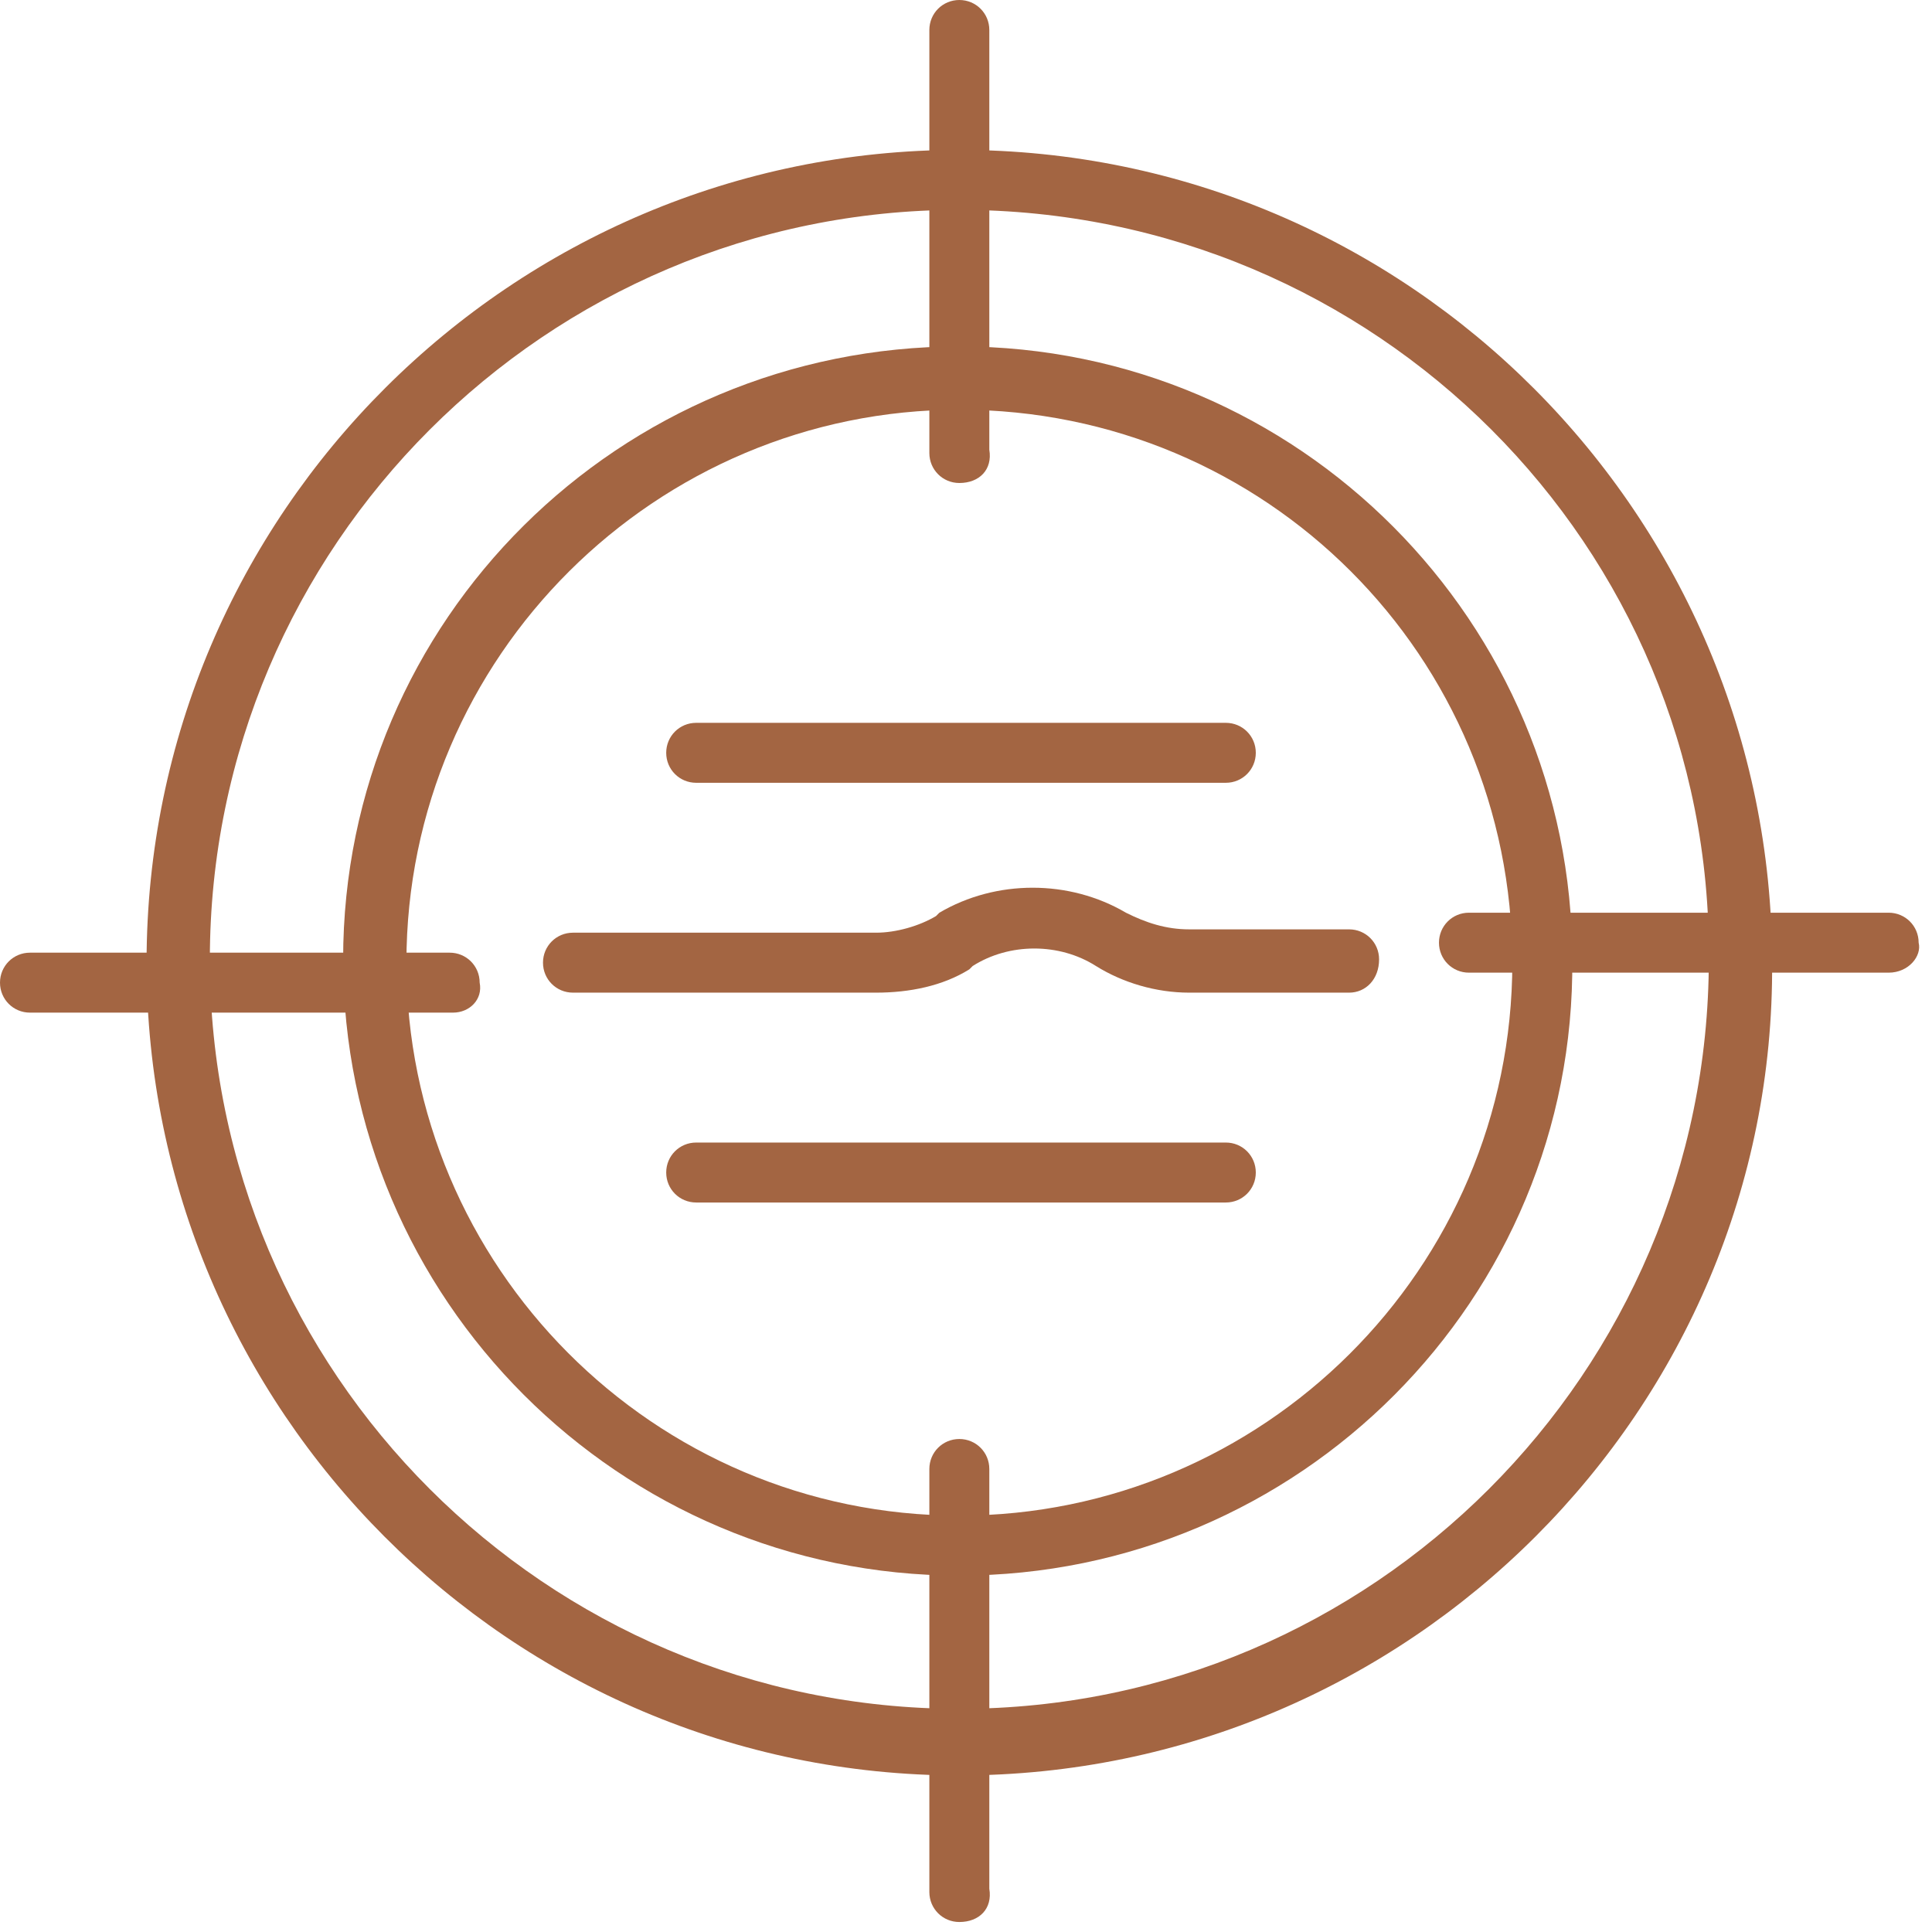<svg width="58" height="58" viewBox="0 0 58 58" fill="none" xmlns="http://www.w3.org/2000/svg">
<g clip-path="url(#clip0_115_1981)">
<path d="M28.8 53.3C15.3 53.3 4.4 42.3 4.4 28.9C4.4 15.4 15.4 4.5 28.8 4.5C42.3 4.5 53.2 15.5 53.2 28.9C53.3 42.3 42.3 53.3 28.8 53.3ZM28.8 6.3C16.4 6.3 6.3 16.4 6.3 28.8C6.3 41.2 16.4 51.3 28.8 51.3C41.2 51.3 51.3 41.2 51.3 28.8C51.4 16.4 41.3 6.3 28.8 6.3Z" fill="#A36542"/>
<path d="M28.801 47.3C18.601 47.3 10.301 39 10.301 28.8C10.301 18.6 18.601 10.4 28.801 10.4C39.001 10.4 47.201 18.7 47.201 28.8C47.301 39 39.001 47.3 28.801 47.3ZM28.801 12.3C19.701 12.3 12.201 19.7 12.201 28.9C12.201 38 19.601 45.5 28.801 45.5C37.901 45.5 45.401 38.1 45.401 28.9C45.401 19.7 38.001 12.3 28.801 12.3Z" fill="#A36542"/>
<path d="M28.8 14.5C28.3 14.5 27.9 14.1 27.9 13.6V0.9C27.9 0.4 28.3 0 28.8 0C29.3 0 29.7 0.4 29.7 0.9V13.5C29.8 14.1 29.4 14.5 28.8 14.5Z" fill="#A36542"/>
<path d="M56.699 29.2H44.099C43.599 29.2 43.199 28.8 43.199 28.3C43.199 27.8 43.599 27.4 44.099 27.4H56.699C57.199 27.4 57.599 27.8 57.599 28.3C57.699 28.7 57.299 29.2 56.699 29.2Z" fill="#A36542"/>
<path d="M28.8 57.7C28.3 57.7 27.9 57.3 27.9 56.8V44.1C27.9 43.6 28.3 43.2 28.8 43.2C29.3 43.2 29.7 43.6 29.7 44.1V56.7C29.8 57.3 29.4 57.7 28.8 57.7Z" fill="#A36542"/>
<path d="M13.6 30.4H0.9C0.4 30.4 0 30 0 29.5C0 29 0.4 28.6 0.9 28.6H13.5C14 28.6 14.4 29 14.4 29.5C14.5 30 14.1 30.4 13.6 30.4Z" fill="#A36542"/>
<path d="M36.8 23.5H20.9C20.4 23.5 20 23.1 20 22.6C20 22.1 20.4 21.7 20.9 21.7H36.8C37.3 21.7 37.7 22.1 37.7 22.6C37.7 23.1 37.3 23.5 36.8 23.5Z" fill="#A36542"/>
<path d="M36.8 36.1H20.9C20.4 36.1 20 35.7 20 35.2C20 34.7 20.4 34.3 20.9 34.3H36.8C37.3 34.3 37.7 34.7 37.7 35.2C37.7 35.7 37.3 36.1 36.8 36.1Z" fill="#A36542"/>
<path d="M40.501 29.8H35.701C34.701 29.8 33.701 29.5 32.901 29C31.801 28.3 30.301 28.3 29.201 29L29.101 29.1C28.301 29.6 27.301 29.8 26.301 29.8H17.201C16.701 29.8 16.301 29.4 16.301 28.9C16.301 28.4 16.701 28 17.201 28H26.301C26.901 28 27.601 27.8 28.101 27.5L28.201 27.4C29.901 26.4 32.101 26.4 33.801 27.4C34.401 27.7 35.001 27.9 35.701 27.9H40.501C41.001 27.9 41.401 28.3 41.401 28.8C41.401 29.4 41.001 29.8 40.501 29.8Z" fill="#A36542"/>
</g>
<defs>
<clipPath id="clip0_115_1981">
<rect width="57.7" height="57.7" fill="white"/>
</clipPath>
</defs>
</svg>
